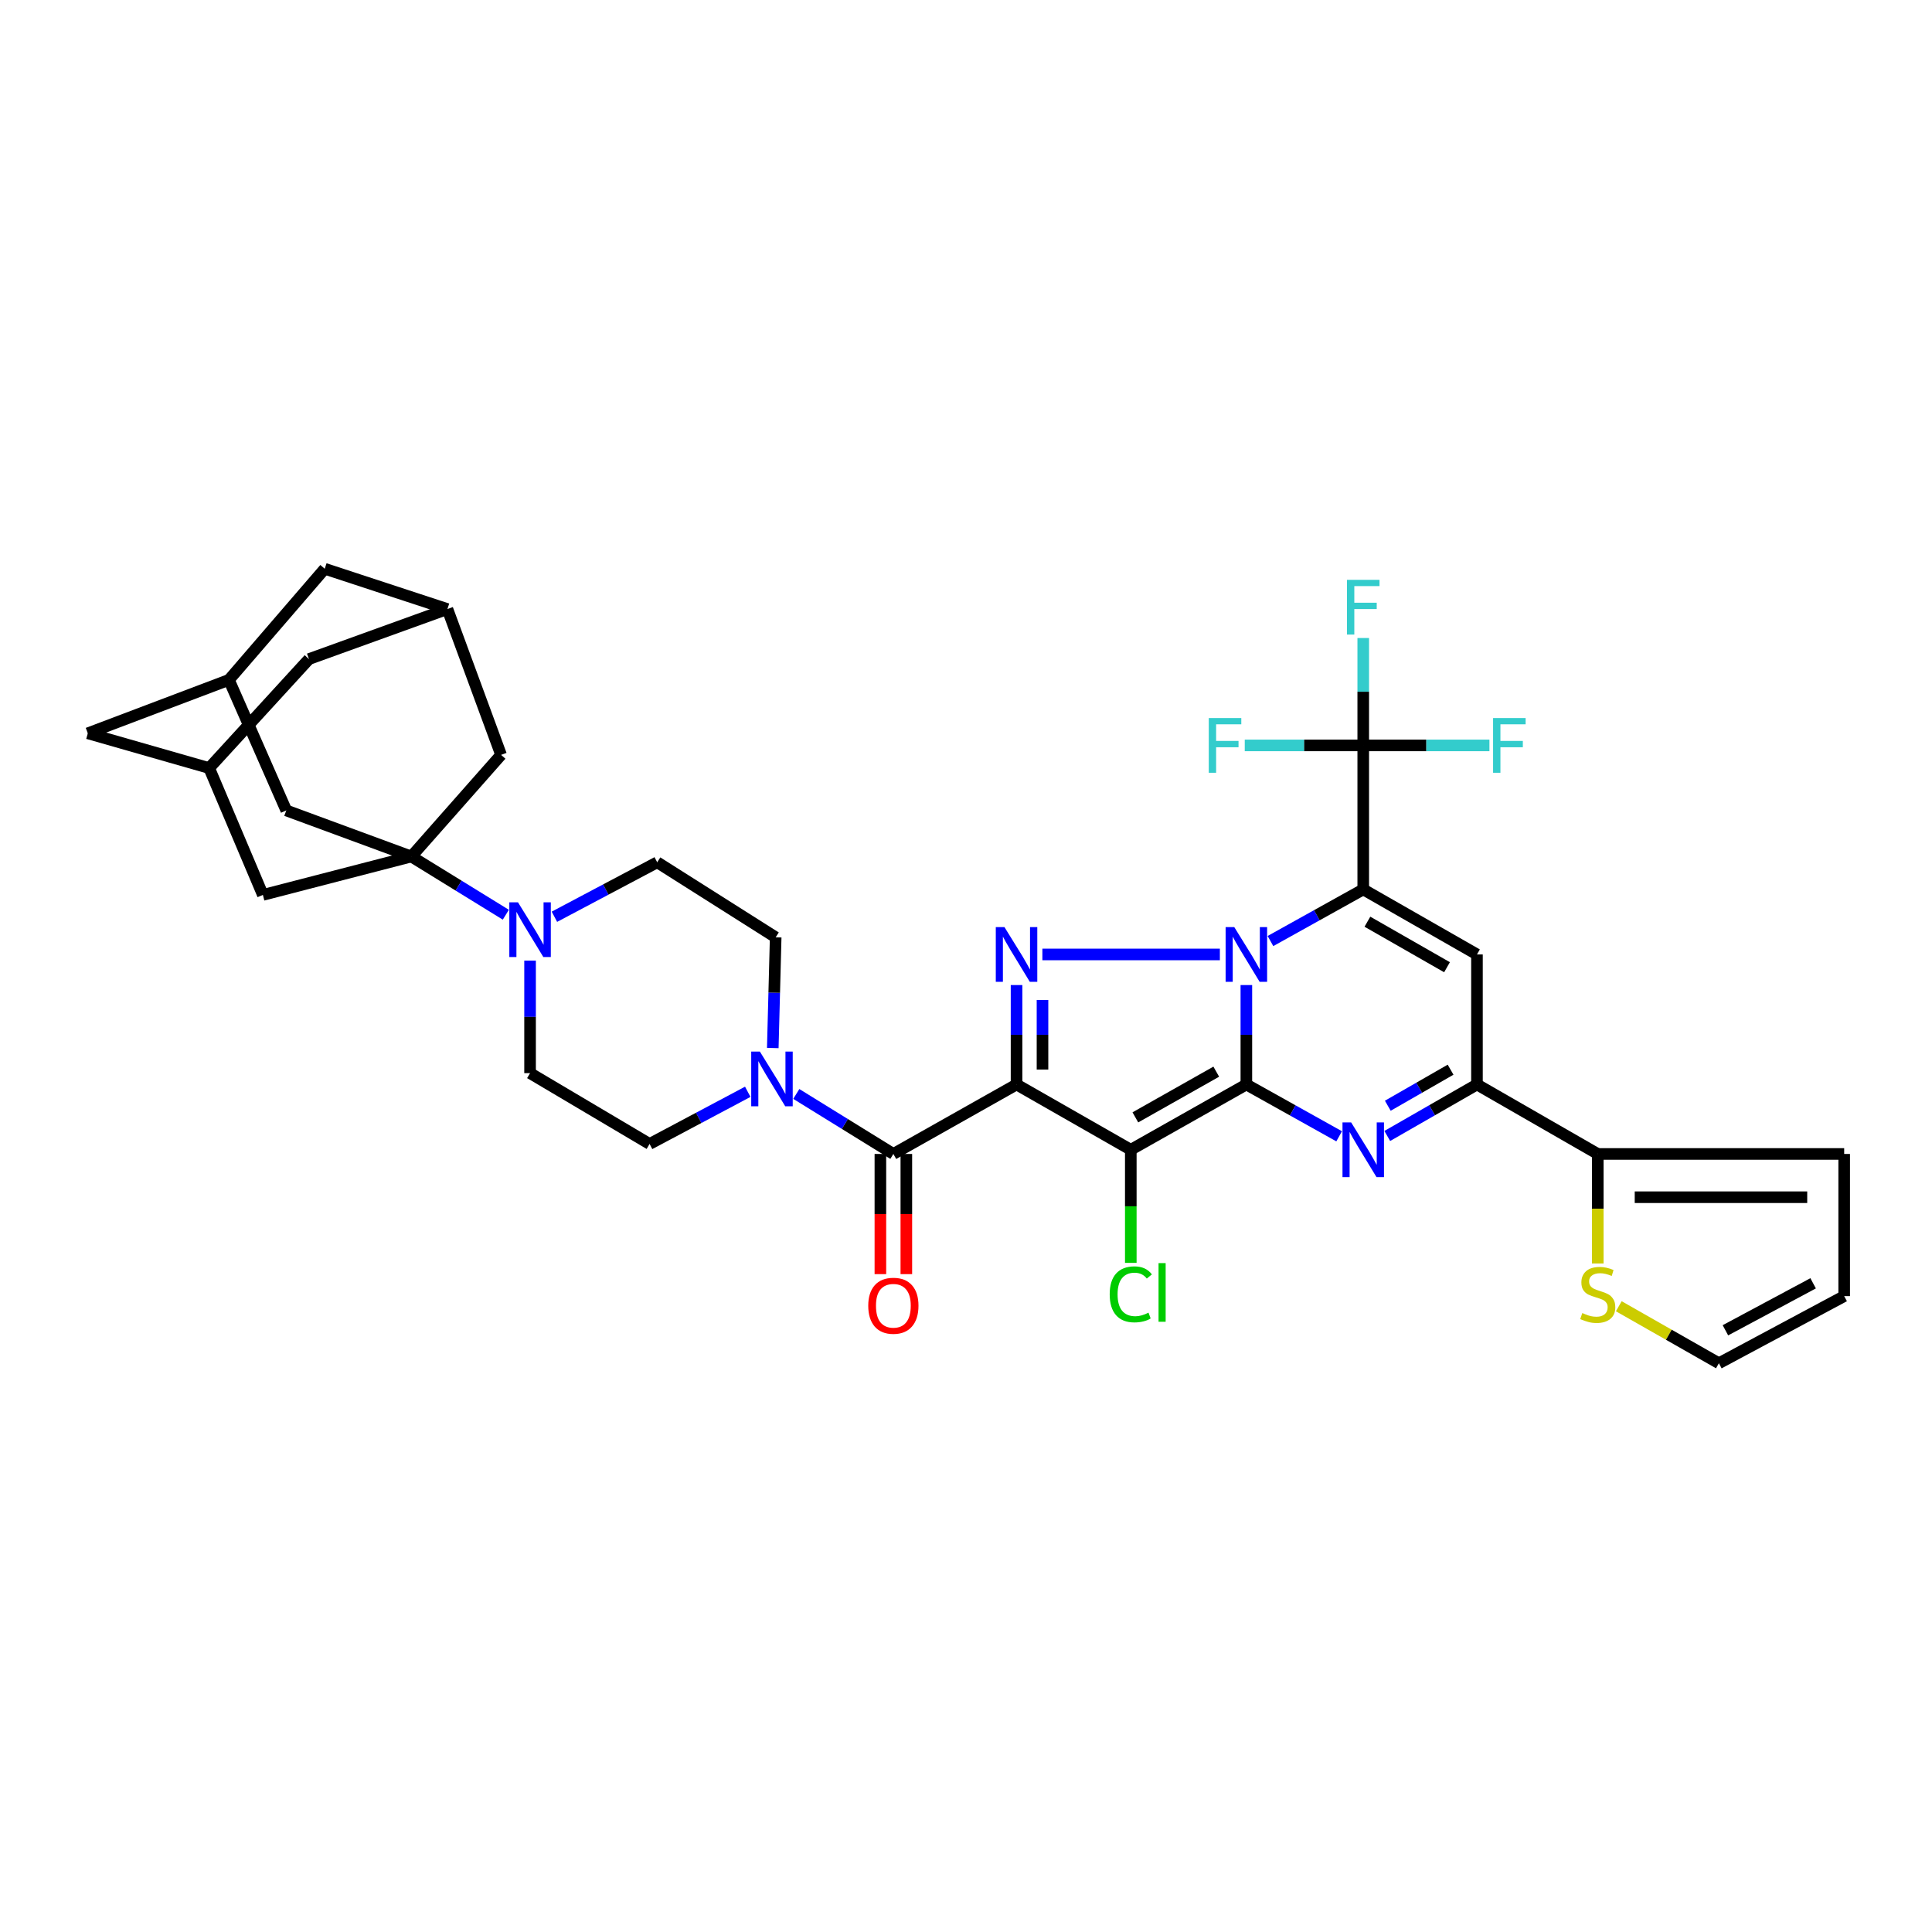 <?xml version='1.0' encoding='iso-8859-1'?>
<svg version='1.1' baseProfile='full'
              xmlns='http://www.w3.org/2000/svg'
                      xmlns:rdkit='http://www.rdkit.org/xml'
                      xmlns:xlink='http://www.w3.org/1999/xlink'
                  xml:space='preserve'
width='1000px' height='1000px' viewBox='0 0 1000 1000'>
<!-- END OF HEADER -->
<rect style='opacity:1.0;fill:#FFFFFF;stroke:none' width='1000' height='1000' x='0' y='0'> </rect>
<path class='bond-0' d='M 645.116,561.325 L 645.116,535.594' style='fill:none;fill-rule:evenodd;stroke:#000000;stroke-width:6px;stroke-linecap:butt;stroke-linejoin:miter;stroke-opacity:1' />
<path class='bond-0' d='M 645.116,535.594 L 645.116,509.864' style='fill:none;fill-rule:evenodd;stroke:#0000FF;stroke-width:6px;stroke-linecap:butt;stroke-linejoin:miter;stroke-opacity:1' />
<path class='bond-3' d='M 645.116,561.325 L 585.299,595.114' style='fill:none;fill-rule:evenodd;stroke:#000000;stroke-width:6px;stroke-linecap:butt;stroke-linejoin:miter;stroke-opacity:1' />
<path class='bond-3' d='M 629.535,554.695 L 587.664,578.348' style='fill:none;fill-rule:evenodd;stroke:#000000;stroke-width:6px;stroke-linecap:butt;stroke-linejoin:miter;stroke-opacity:1' />
<path class='bond-5' d='M 645.116,561.325 L 669.128,574.736' style='fill:none;fill-rule:evenodd;stroke:#000000;stroke-width:6px;stroke-linecap:butt;stroke-linejoin:miter;stroke-opacity:1' />
<path class='bond-5' d='M 669.128,574.736 L 693.14,588.148' style='fill:none;fill-rule:evenodd;stroke:#0000FF;stroke-width:6px;stroke-linecap:butt;stroke-linejoin:miter;stroke-opacity:1' />
<path class='bond-2' d='M 657.587,487.082 L 681.599,473.72' style='fill:none;fill-rule:evenodd;stroke:#0000FF;stroke-width:6px;stroke-linecap:butt;stroke-linejoin:miter;stroke-opacity:1' />
<path class='bond-2' d='M 681.599,473.72 L 705.612,460.358' style='fill:none;fill-rule:evenodd;stroke:#000000;stroke-width:6px;stroke-linecap:butt;stroke-linejoin:miter;stroke-opacity:1' />
<path class='bond-4' d='M 631.402,494.021 L 539.532,494.021' style='fill:none;fill-rule:evenodd;stroke:#0000FF;stroke-width:6px;stroke-linecap:butt;stroke-linejoin:miter;stroke-opacity:1' />
<path class='bond-1' d='M 526.161,561.325 L 585.299,595.114' style='fill:none;fill-rule:evenodd;stroke:#000000;stroke-width:6px;stroke-linecap:butt;stroke-linejoin:miter;stroke-opacity:1' />
<path class='bond-7' d='M 526.161,561.325 L 462.404,597.286' style='fill:none;fill-rule:evenodd;stroke:#000000;stroke-width:6px;stroke-linecap:butt;stroke-linejoin:miter;stroke-opacity:1' />
<path class='bond-36' d='M 526.161,561.325 L 526.161,535.594' style='fill:none;fill-rule:evenodd;stroke:#000000;stroke-width:6px;stroke-linecap:butt;stroke-linejoin:miter;stroke-opacity:1' />
<path class='bond-36' d='M 526.161,535.594 L 526.161,509.864' style='fill:none;fill-rule:evenodd;stroke:#0000FF;stroke-width:6px;stroke-linecap:butt;stroke-linejoin:miter;stroke-opacity:1' />
<path class='bond-36' d='M 539.597,553.605 L 539.597,535.594' style='fill:none;fill-rule:evenodd;stroke:#000000;stroke-width:6px;stroke-linecap:butt;stroke-linejoin:miter;stroke-opacity:1' />
<path class='bond-36' d='M 539.597,535.594 L 539.597,517.583' style='fill:none;fill-rule:evenodd;stroke:#0000FF;stroke-width:6px;stroke-linecap:butt;stroke-linejoin:miter;stroke-opacity:1' />
<path class='bond-10' d='M 705.612,460.358 L 705.612,385.822' style='fill:none;fill-rule:evenodd;stroke:#000000;stroke-width:6px;stroke-linecap:butt;stroke-linejoin:miter;stroke-opacity:1' />
<path class='bond-37' d='M 705.612,460.358 L 764.474,494.021' style='fill:none;fill-rule:evenodd;stroke:#000000;stroke-width:6px;stroke-linecap:butt;stroke-linejoin:miter;stroke-opacity:1' />
<path class='bond-37' d='M 707.771,477.071 L 748.974,500.635' style='fill:none;fill-rule:evenodd;stroke:#000000;stroke-width:6px;stroke-linecap:butt;stroke-linejoin:miter;stroke-opacity:1' />
<path class='bond-22' d='M 585.299,595.114 L 585.299,624.386' style='fill:none;fill-rule:evenodd;stroke:#000000;stroke-width:6px;stroke-linecap:butt;stroke-linejoin:miter;stroke-opacity:1' />
<path class='bond-22' d='M 585.299,624.386 L 585.299,653.657' style='fill:none;fill-rule:evenodd;stroke:#00CC00;stroke-width:6px;stroke-linecap:butt;stroke-linejoin:miter;stroke-opacity:1' />
<path class='bond-9' d='M 718.049,587.975 L 741.261,574.65' style='fill:none;fill-rule:evenodd;stroke:#0000FF;stroke-width:6px;stroke-linecap:butt;stroke-linejoin:miter;stroke-opacity:1' />
<path class='bond-9' d='M 741.261,574.65 L 764.474,561.325' style='fill:none;fill-rule:evenodd;stroke:#000000;stroke-width:6px;stroke-linecap:butt;stroke-linejoin:miter;stroke-opacity:1' />
<path class='bond-9' d='M 718.324,572.326 L 734.572,562.998' style='fill:none;fill-rule:evenodd;stroke:#0000FF;stroke-width:6px;stroke-linecap:butt;stroke-linejoin:miter;stroke-opacity:1' />
<path class='bond-9' d='M 734.572,562.998 L 750.821,553.67' style='fill:none;fill-rule:evenodd;stroke:#000000;stroke-width:6px;stroke-linecap:butt;stroke-linejoin:miter;stroke-opacity:1' />
<path class='bond-6' d='M 764.474,494.021 L 764.474,561.325' style='fill:none;fill-rule:evenodd;stroke:#000000;stroke-width:6px;stroke-linecap:butt;stroke-linejoin:miter;stroke-opacity:1' />
<path class='bond-12' d='M 462.404,597.286 L 437.281,581.758' style='fill:none;fill-rule:evenodd;stroke:#000000;stroke-width:6px;stroke-linecap:butt;stroke-linejoin:miter;stroke-opacity:1' />
<path class='bond-12' d='M 437.281,581.758 L 412.158,566.23' style='fill:none;fill-rule:evenodd;stroke:#0000FF;stroke-width:6px;stroke-linecap:butt;stroke-linejoin:miter;stroke-opacity:1' />
<path class='bond-21' d='M 455.686,597.286 L 455.686,628.388' style='fill:none;fill-rule:evenodd;stroke:#000000;stroke-width:6px;stroke-linecap:butt;stroke-linejoin:miter;stroke-opacity:1' />
<path class='bond-21' d='M 455.686,628.388 L 455.686,659.489' style='fill:none;fill-rule:evenodd;stroke:#FF0000;stroke-width:6px;stroke-linecap:butt;stroke-linejoin:miter;stroke-opacity:1' />
<path class='bond-21' d='M 469.121,597.286 L 469.121,628.388' style='fill:none;fill-rule:evenodd;stroke:#000000;stroke-width:6px;stroke-linecap:butt;stroke-linejoin:miter;stroke-opacity:1' />
<path class='bond-21' d='M 469.121,628.388 L 469.121,659.489' style='fill:none;fill-rule:evenodd;stroke:#FF0000;stroke-width:6px;stroke-linecap:butt;stroke-linejoin:miter;stroke-opacity:1' />
<path class='bond-8' d='M 212.91,443.326 L 237.364,458.393' style='fill:none;fill-rule:evenodd;stroke:#000000;stroke-width:6px;stroke-linecap:butt;stroke-linejoin:miter;stroke-opacity:1' />
<path class='bond-8' d='M 237.364,458.393 L 261.817,473.461' style='fill:none;fill-rule:evenodd;stroke:#0000FF;stroke-width:6px;stroke-linecap:butt;stroke-linejoin:miter;stroke-opacity:1' />
<path class='bond-15' d='M 212.91,443.326 L 136.068,463.21' style='fill:none;fill-rule:evenodd;stroke:#000000;stroke-width:6px;stroke-linecap:butt;stroke-linejoin:miter;stroke-opacity:1' />
<path class='bond-16' d='M 212.91,443.326 L 148.182,419.478' style='fill:none;fill-rule:evenodd;stroke:#000000;stroke-width:6px;stroke-linecap:butt;stroke-linejoin:miter;stroke-opacity:1' />
<path class='bond-17' d='M 212.91,443.326 L 259.359,390.726' style='fill:none;fill-rule:evenodd;stroke:#000000;stroke-width:6px;stroke-linecap:butt;stroke-linejoin:miter;stroke-opacity:1' />
<path class='bond-13' d='M 764.474,561.325 L 827,597.286' style='fill:none;fill-rule:evenodd;stroke:#000000;stroke-width:6px;stroke-linecap:butt;stroke-linejoin:miter;stroke-opacity:1' />
<path class='bond-30' d='M 705.612,385.822 L 674.949,385.822' style='fill:none;fill-rule:evenodd;stroke:#000000;stroke-width:6px;stroke-linecap:butt;stroke-linejoin:miter;stroke-opacity:1' />
<path class='bond-30' d='M 674.949,385.822 L 644.285,385.822' style='fill:none;fill-rule:evenodd;stroke:#33CCCC;stroke-width:6px;stroke-linecap:butt;stroke-linejoin:miter;stroke-opacity:1' />
<path class='bond-31' d='M 705.612,385.822 L 738.27,385.822' style='fill:none;fill-rule:evenodd;stroke:#000000;stroke-width:6px;stroke-linecap:butt;stroke-linejoin:miter;stroke-opacity:1' />
<path class='bond-31' d='M 738.27,385.822 L 770.927,385.822' style='fill:none;fill-rule:evenodd;stroke:#33CCCC;stroke-width:6px;stroke-linecap:butt;stroke-linejoin:miter;stroke-opacity:1' />
<path class='bond-32' d='M 705.612,385.822 L 705.612,358.029' style='fill:none;fill-rule:evenodd;stroke:#000000;stroke-width:6px;stroke-linecap:butt;stroke-linejoin:miter;stroke-opacity:1' />
<path class='bond-32' d='M 705.612,358.029 L 705.612,330.235' style='fill:none;fill-rule:evenodd;stroke:#33CCCC;stroke-width:6px;stroke-linecap:butt;stroke-linejoin:miter;stroke-opacity:1' />
<path class='bond-11' d='M 274.362,497.207 L 274.362,526.333' style='fill:none;fill-rule:evenodd;stroke:#0000FF;stroke-width:6px;stroke-linecap:butt;stroke-linejoin:miter;stroke-opacity:1' />
<path class='bond-11' d='M 274.362,526.333 L 274.362,555.458' style='fill:none;fill-rule:evenodd;stroke:#000000;stroke-width:6px;stroke-linecap:butt;stroke-linejoin:miter;stroke-opacity:1' />
<path class='bond-39' d='M 286.964,474.513 L 313.568,460.416' style='fill:none;fill-rule:evenodd;stroke:#0000FF;stroke-width:6px;stroke-linecap:butt;stroke-linejoin:miter;stroke-opacity:1' />
<path class='bond-39' d='M 313.568,460.416 L 340.172,446.319' style='fill:none;fill-rule:evenodd;stroke:#000000;stroke-width:6px;stroke-linecap:butt;stroke-linejoin:miter;stroke-opacity:1' />
<path class='bond-25' d='M 399.99,542.458 L 400.74,513.806' style='fill:none;fill-rule:evenodd;stroke:#0000FF;stroke-width:6px;stroke-linecap:butt;stroke-linejoin:miter;stroke-opacity:1' />
<path class='bond-25' d='M 400.74,513.806 L 401.49,485.154' style='fill:none;fill-rule:evenodd;stroke:#000000;stroke-width:6px;stroke-linecap:butt;stroke-linejoin:miter;stroke-opacity:1' />
<path class='bond-26' d='M 387.038,565.111 L 361.631,578.612' style='fill:none;fill-rule:evenodd;stroke:#0000FF;stroke-width:6px;stroke-linecap:butt;stroke-linejoin:miter;stroke-opacity:1' />
<path class='bond-26' d='M 361.631,578.612 L 336.224,592.114' style='fill:none;fill-rule:evenodd;stroke:#000000;stroke-width:6px;stroke-linecap:butt;stroke-linejoin:miter;stroke-opacity:1' />
<path class='bond-14' d='M 827,597.286 L 827,625.631' style='fill:none;fill-rule:evenodd;stroke:#000000;stroke-width:6px;stroke-linecap:butt;stroke-linejoin:miter;stroke-opacity:1' />
<path class='bond-14' d='M 827,625.631 L 827,653.976' style='fill:none;fill-rule:evenodd;stroke:#CCCC00;stroke-width:6px;stroke-linecap:butt;stroke-linejoin:miter;stroke-opacity:1' />
<path class='bond-27' d='M 827,597.286 L 954.545,597.286' style='fill:none;fill-rule:evenodd;stroke:#000000;stroke-width:6px;stroke-linecap:butt;stroke-linejoin:miter;stroke-opacity:1' />
<path class='bond-27' d='M 846.132,619.679 L 935.414,619.679' style='fill:none;fill-rule:evenodd;stroke:#000000;stroke-width:6px;stroke-linecap:butt;stroke-linejoin:miter;stroke-opacity:1' />
<path class='bond-28' d='M 837.883,676.109 L 863.787,690.861' style='fill:none;fill-rule:evenodd;stroke:#CCCC00;stroke-width:6px;stroke-linecap:butt;stroke-linejoin:miter;stroke-opacity:1' />
<path class='bond-28' d='M 863.787,690.861 L 889.69,705.612' style='fill:none;fill-rule:evenodd;stroke:#000000;stroke-width:6px;stroke-linecap:butt;stroke-linejoin:miter;stroke-opacity:1' />
<path class='bond-20' d='M 136.068,463.21 L 108.264,397.541' style='fill:none;fill-rule:evenodd;stroke:#000000;stroke-width:6px;stroke-linecap:butt;stroke-linejoin:miter;stroke-opacity:1' />
<path class='bond-18' d='M 148.182,419.478 L 118.49,351.906' style='fill:none;fill-rule:evenodd;stroke:#000000;stroke-width:6px;stroke-linecap:butt;stroke-linejoin:miter;stroke-opacity:1' />
<path class='bond-19' d='M 259.359,390.726 L 231.578,315.242' style='fill:none;fill-rule:evenodd;stroke:#000000;stroke-width:6px;stroke-linecap:butt;stroke-linejoin:miter;stroke-opacity:1' />
<path class='bond-34' d='M 118.49,351.906 L 45.455,379.56' style='fill:none;fill-rule:evenodd;stroke:#000000;stroke-width:6px;stroke-linecap:butt;stroke-linejoin:miter;stroke-opacity:1' />
<path class='bond-41' d='M 118.49,351.906 L 168.081,294.388' style='fill:none;fill-rule:evenodd;stroke:#000000;stroke-width:6px;stroke-linecap:butt;stroke-linejoin:miter;stroke-opacity:1' />
<path class='bond-33' d='M 231.578,315.242 L 168.081,294.388' style='fill:none;fill-rule:evenodd;stroke:#000000;stroke-width:6px;stroke-linecap:butt;stroke-linejoin:miter;stroke-opacity:1' />
<path class='bond-35' d='M 231.578,315.242 L 159.916,341.135' style='fill:none;fill-rule:evenodd;stroke:#000000;stroke-width:6px;stroke-linecap:butt;stroke-linejoin:miter;stroke-opacity:1' />
<path class='bond-40' d='M 108.264,397.541 L 159.916,341.135' style='fill:none;fill-rule:evenodd;stroke:#000000;stroke-width:6px;stroke-linecap:butt;stroke-linejoin:miter;stroke-opacity:1' />
<path class='bond-42' d='M 108.264,397.541 L 45.455,379.56' style='fill:none;fill-rule:evenodd;stroke:#000000;stroke-width:6px;stroke-linecap:butt;stroke-linejoin:miter;stroke-opacity:1' />
<path class='bond-23' d='M 274.362,555.458 L 336.224,592.114' style='fill:none;fill-rule:evenodd;stroke:#000000;stroke-width:6px;stroke-linecap:butt;stroke-linejoin:miter;stroke-opacity:1' />
<path class='bond-24' d='M 340.172,446.319 L 401.49,485.154' style='fill:none;fill-rule:evenodd;stroke:#000000;stroke-width:6px;stroke-linecap:butt;stroke-linejoin:miter;stroke-opacity:1' />
<path class='bond-29' d='M 954.545,597.286 L 954.545,670.867' style='fill:none;fill-rule:evenodd;stroke:#000000;stroke-width:6px;stroke-linecap:butt;stroke-linejoin:miter;stroke-opacity:1' />
<path class='bond-38' d='M 889.69,705.612 L 954.545,670.867' style='fill:none;fill-rule:evenodd;stroke:#000000;stroke-width:6px;stroke-linecap:butt;stroke-linejoin:miter;stroke-opacity:1' />
<path class='bond-38' d='M 893.074,688.557 L 938.473,664.236' style='fill:none;fill-rule:evenodd;stroke:#000000;stroke-width:6px;stroke-linecap:butt;stroke-linejoin:miter;stroke-opacity:1' />
<path  class='atom-1' d='M 638.856 479.861
L 648.136 494.861
Q 649.056 496.341, 650.536 499.021
Q 652.016 501.701, 652.096 501.861
L 652.096 479.861
L 655.856 479.861
L 655.856 508.181
L 651.976 508.181
L 642.016 491.781
Q 640.856 489.861, 639.616 487.661
Q 638.416 485.461, 638.056 484.781
L 638.056 508.181
L 634.376 508.181
L 634.376 479.861
L 638.856 479.861
' fill='#0000FF'/>
<path  class='atom-5' d='M 519.901 479.861
L 529.181 494.861
Q 530.101 496.341, 531.581 499.021
Q 533.061 501.701, 533.141 501.861
L 533.141 479.861
L 536.901 479.861
L 536.901 508.181
L 533.021 508.181
L 523.061 491.781
Q 521.901 489.861, 520.661 487.661
Q 519.461 485.461, 519.101 484.781
L 519.101 508.181
L 515.421 508.181
L 515.421 479.861
L 519.901 479.861
' fill='#0000FF'/>
<path  class='atom-6' d='M 699.352 580.954
L 708.632 595.954
Q 709.552 597.434, 711.032 600.114
Q 712.512 602.794, 712.592 602.954
L 712.592 580.954
L 716.352 580.954
L 716.352 609.274
L 712.472 609.274
L 702.512 592.874
Q 701.352 590.954, 700.112 588.754
Q 698.912 586.554, 698.552 585.874
L 698.552 609.274
L 694.872 609.274
L 694.872 580.954
L 699.352 580.954
' fill='#0000FF'/>
<path  class='atom-12' d='M 268.102 467.031
L 277.382 482.031
Q 278.302 483.511, 279.782 486.191
Q 281.262 488.871, 281.342 489.031
L 281.342 467.031
L 285.102 467.031
L 285.102 495.351
L 281.222 495.351
L 271.262 478.951
Q 270.102 477.031, 268.862 474.831
Q 267.662 472.631, 267.302 471.951
L 267.302 495.351
L 263.622 495.351
L 263.622 467.031
L 268.102 467.031
' fill='#0000FF'/>
<path  class='atom-13' d='M 393.311 544.291
L 402.591 559.291
Q 403.511 560.771, 404.991 563.451
Q 406.471 566.131, 406.551 566.291
L 406.551 544.291
L 410.311 544.291
L 410.311 572.611
L 406.431 572.611
L 396.471 556.211
Q 395.311 554.291, 394.071 552.091
Q 392.871 549.891, 392.511 549.211
L 392.511 572.611
L 388.831 572.611
L 388.831 544.291
L 393.311 544.291
' fill='#0000FF'/>
<path  class='atom-15' d='M 819 679.632
Q 819.32 679.752, 820.64 680.312
Q 821.96 680.872, 823.4 681.232
Q 824.88 681.552, 826.32 681.552
Q 829 681.552, 830.56 680.272
Q 832.12 678.952, 832.12 676.672
Q 832.12 675.112, 831.32 674.152
Q 830.56 673.192, 829.36 672.672
Q 828.16 672.152, 826.16 671.552
Q 823.64 670.792, 822.12 670.072
Q 820.64 669.352, 819.56 667.832
Q 818.52 666.312, 818.52 663.752
Q 818.52 660.192, 820.92 657.992
Q 823.36 655.792, 828.16 655.792
Q 831.44 655.792, 835.16 657.352
L 834.24 660.432
Q 830.84 659.032, 828.28 659.032
Q 825.52 659.032, 824 660.192
Q 822.48 661.312, 822.52 663.272
Q 822.52 664.792, 823.28 665.712
Q 824.08 666.632, 825.2 667.152
Q 826.36 667.672, 828.28 668.272
Q 830.84 669.072, 832.36 669.872
Q 833.88 670.672, 834.96 672.312
Q 836.08 673.912, 836.08 676.672
Q 836.08 680.592, 833.44 682.712
Q 830.84 684.792, 826.48 684.792
Q 823.96 684.792, 822.04 684.232
Q 820.16 683.712, 817.92 682.792
L 819 679.632
' fill='#CCCC00'/>
<path  class='atom-22' d='M 449.404 675.851
Q 449.404 669.051, 452.764 665.251
Q 456.124 661.451, 462.404 661.451
Q 468.684 661.451, 472.044 665.251
Q 475.404 669.051, 475.404 675.851
Q 475.404 682.731, 472.004 686.651
Q 468.604 690.531, 462.404 690.531
Q 456.164 690.531, 452.764 686.651
Q 449.404 682.771, 449.404 675.851
M 462.404 687.331
Q 466.724 687.331, 469.044 684.451
Q 471.404 681.531, 471.404 675.851
Q 471.404 670.291, 469.044 667.491
Q 466.724 664.651, 462.404 664.651
Q 458.084 664.651, 455.724 667.451
Q 453.404 670.251, 453.404 675.851
Q 453.404 681.571, 455.724 684.451
Q 458.084 687.331, 462.404 687.331
' fill='#FF0000'/>
<path  class='atom-23' d='M 574.379 669.944
Q 574.379 662.904, 577.659 659.224
Q 580.979 655.504, 587.259 655.504
Q 593.099 655.504, 596.219 659.624
L 593.579 661.784
Q 591.299 658.784, 587.259 658.784
Q 582.979 658.784, 580.699 661.664
Q 578.459 664.504, 578.459 669.944
Q 578.459 675.544, 580.779 678.424
Q 583.139 681.304, 587.699 681.304
Q 590.819 681.304, 594.459 679.424
L 595.579 682.424
Q 594.099 683.384, 591.859 683.944
Q 589.619 684.504, 587.139 684.504
Q 580.979 684.504, 577.659 680.744
Q 574.379 676.984, 574.379 669.944
' fill='#00CC00'/>
<path  class='atom-23' d='M 599.659 653.784
L 603.339 653.784
L 603.339 684.144
L 599.659 684.144
L 599.659 653.784
' fill='#00CC00'/>
<path  class='atom-31' d='M 625.657 371.662
L 642.497 371.662
L 642.497 374.902
L 629.457 374.902
L 629.457 383.502
L 641.057 383.502
L 641.057 386.782
L 629.457 386.782
L 629.457 399.982
L 625.657 399.982
L 625.657 371.662
' fill='#33CCCC'/>
<path  class='atom-32' d='M 772.818 371.662
L 789.658 371.662
L 789.658 374.902
L 776.618 374.902
L 776.618 383.502
L 788.218 383.502
L 788.218 386.782
L 776.618 386.782
L 776.618 399.982
L 772.818 399.982
L 772.818 371.662
' fill='#33CCCC'/>
<path  class='atom-33' d='M 697.192 300.127
L 714.032 300.127
L 714.032 303.367
L 700.992 303.367
L 700.992 311.967
L 712.592 311.967
L 712.592 315.247
L 700.992 315.247
L 700.992 328.447
L 697.192 328.447
L 697.192 300.127
' fill='#33CCCC'/>
</svg>
